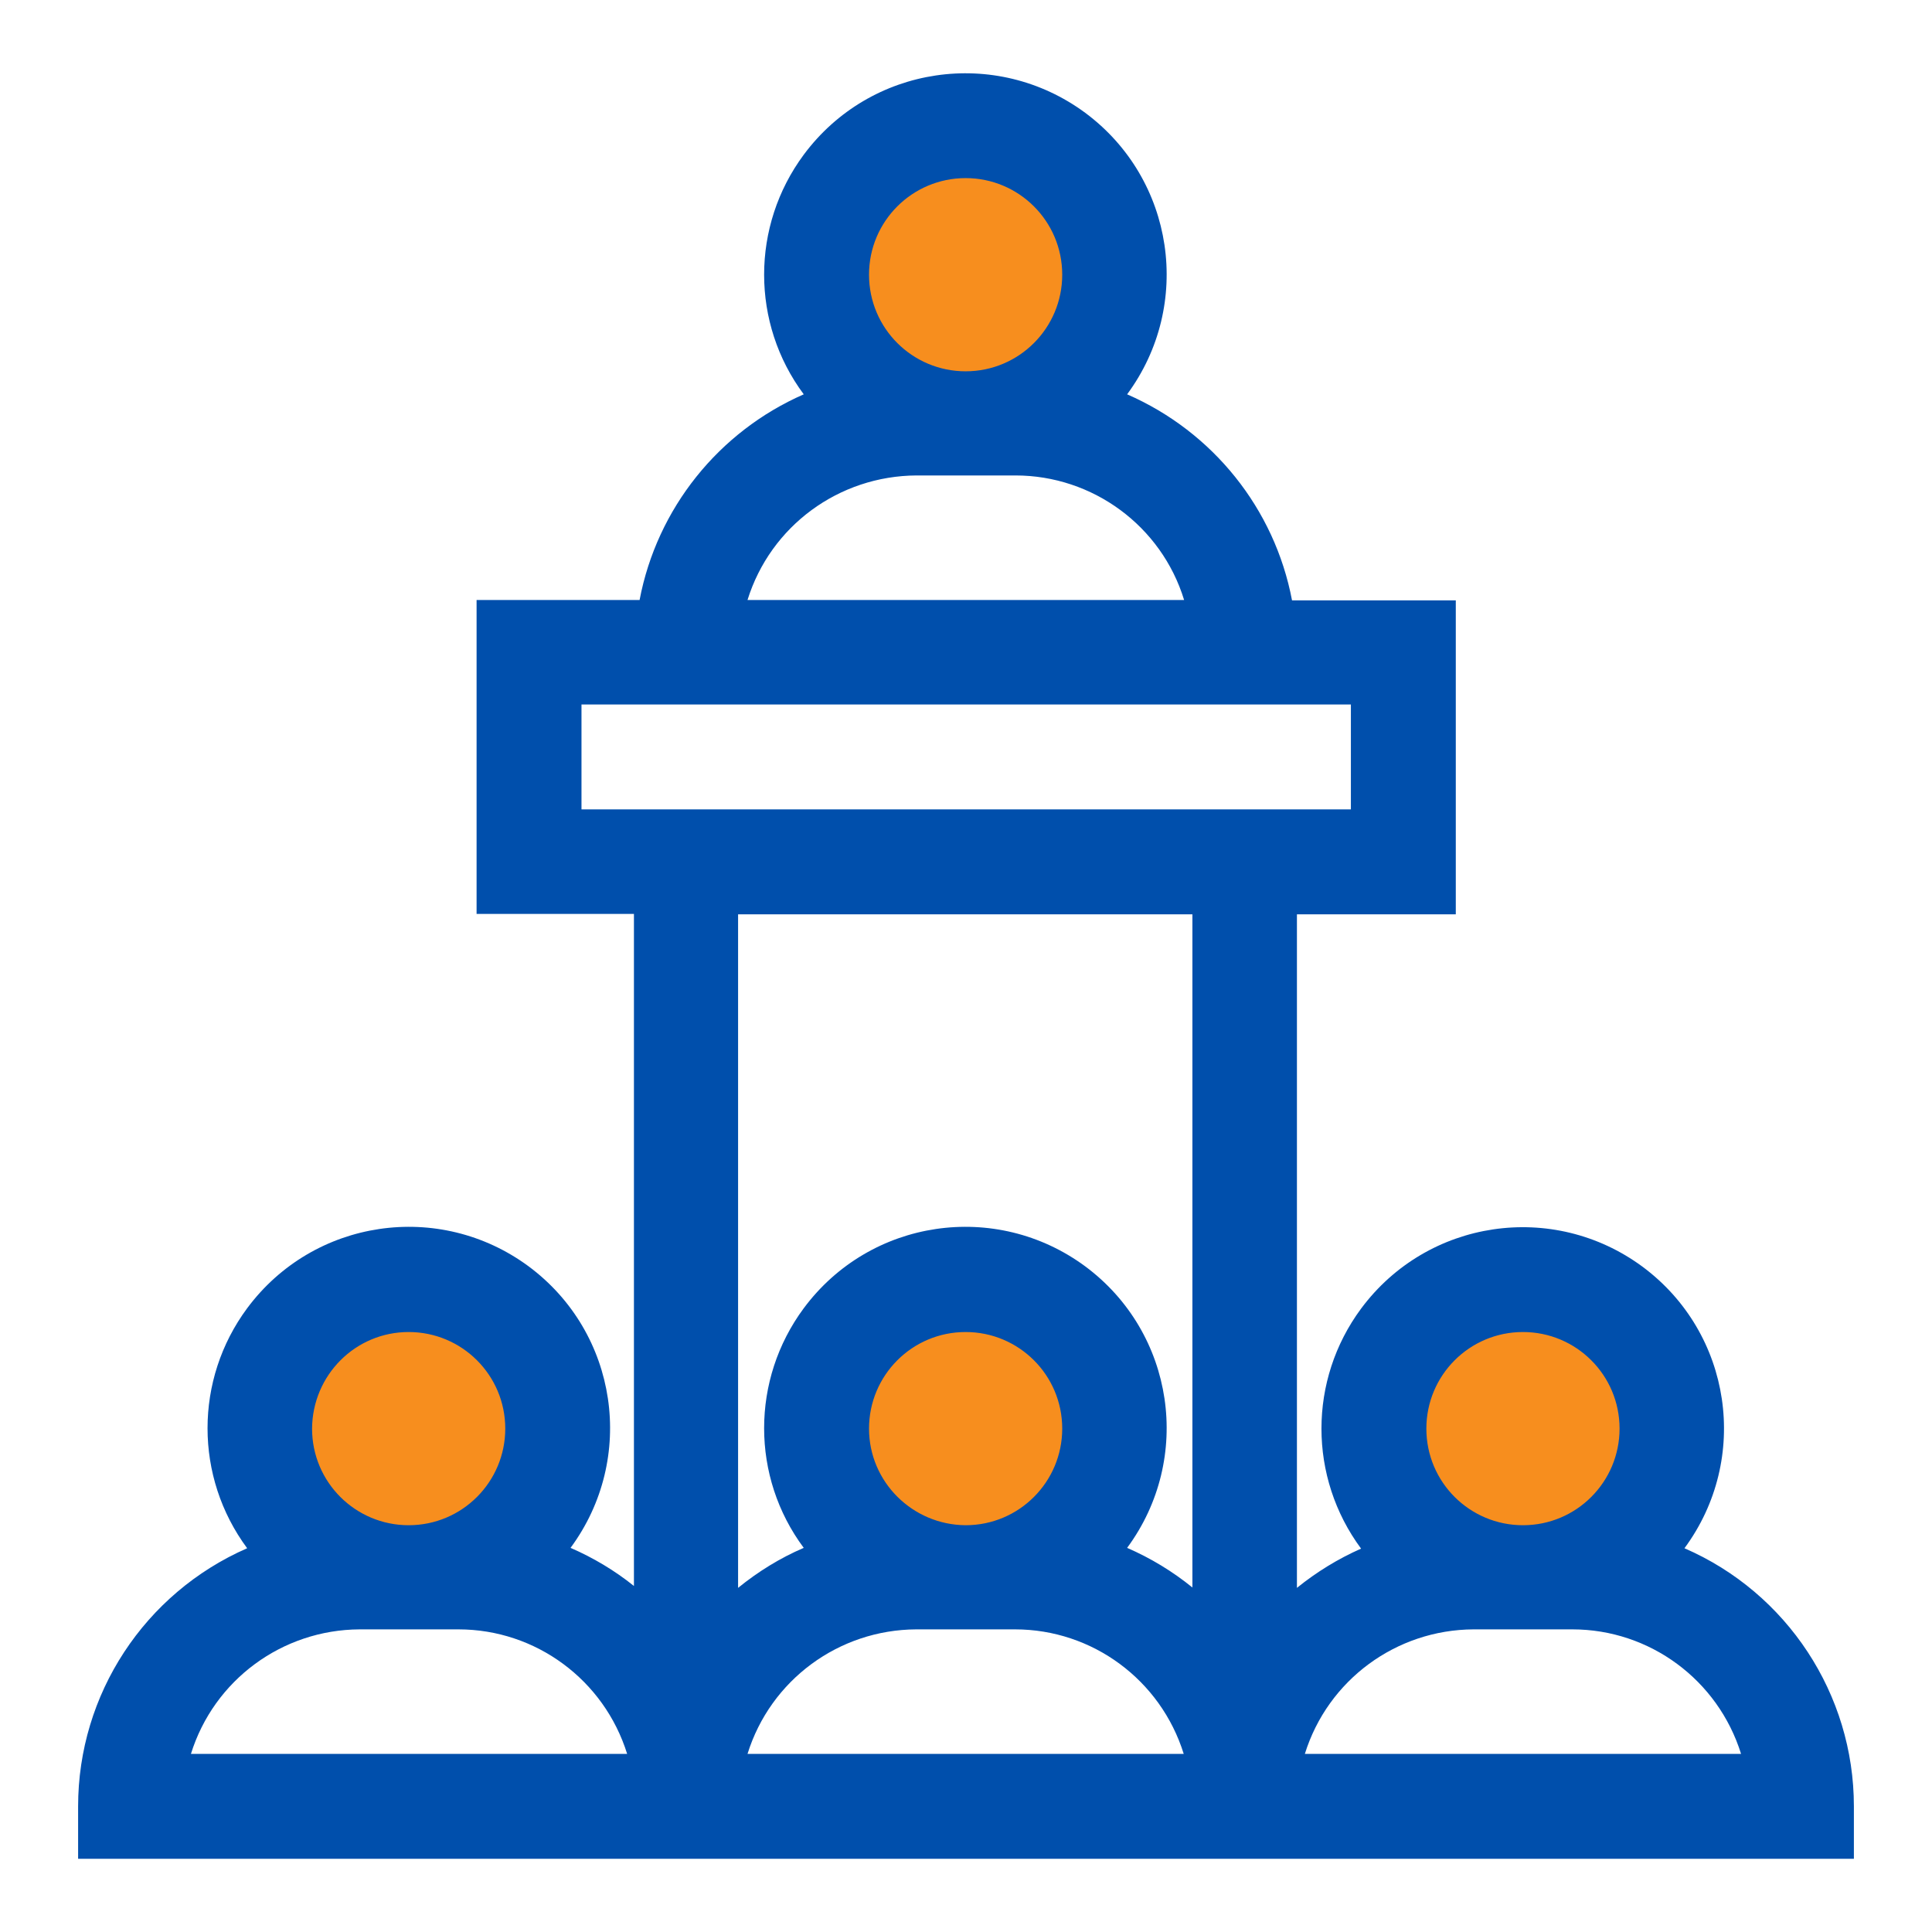 <?xml version="1.0" encoding="utf-8"?>
<svg version="1.1" class="icon-services-communicate" xmlns="http://www.w3.org/2000/svg" x="0" y="0" viewBox="0 0 512 512" xml:space="preserve">
	<circle fill="#F78E1E" cx="261.8" cy="69.2" r="40.2"/>
	<circle fill="#F78E1E" cx="256.4" cy="376.7" r="40.2"/>
	<circle fill="#F78E1E" cx="108.1" cy="376.7" r="40.2"/>
	<circle fill="#F78E1E" cx="410.1" cy="376.7" r="40.2"/>
	<path fill="#004FAC" d="M446.4,410.3c17.5-23.7,12.6-57-11.1-74.6c-23.7-17.5-57-12.6-74.6,11.1c-14,18.9-14,44.7,0,63.6	c-6.1,2.7-11.8,6.2-17,10.4V242.3h42.1v-83.2h-43.4c-4.6-24.3-21-44.7-43.7-54.6c17.5-23.7,12.6-57-11.1-74.6	c-23.7-17.5-57-12.6-74.6,11.1c-14,18.9-14,44.7,0,63.5c-22.6,9.9-38.9,30.3-43.5,54.5h-43.2v83.2H168v178.1	c-5.1-4.1-10.8-7.5-16.8-10.1c17.5-23.7,12.6-57-11.1-74.6c-23.7-17.5-57-12.6-74.6,11.1c-14,18.9-14,44.7,0,63.6	c-27.2,11.9-44.8,38.7-44.8,68.4v13.9h470.6v-13.9C491.3,449,473.6,422.1,446.4,410.3z M108.3,353c14.1,0,25.6,11.4,25.6,25.6	c0,14.1-11.4,25.6-25.6,25.6c-14.1,0-25.6-11.4-25.6-25.6C82.8,364.4,94.2,353,108.3,353z M50.6,464.8c6.1-19.6,24.2-32.9,44.7-33	h26.2c20.5,0,38.6,13.4,44.7,33H50.6z M255.9,47.2c14.1,0,25.6,11.4,25.6,25.6c0,14.1-11.4,25.6-25.6,25.6	c-14.1,0-25.6-11.4-25.6-25.6C230.3,58.6,241.8,47.2,255.9,47.2L255.9,47.2z M242.9,126h26.2c20.5,0,38.7,13.4,44.7,33H198.1	C204.2,139.4,222.3,126.1,242.9,126L242.9,126z M154.1,214.5v-27.8H358v27.8H154.1z M198.1,464.8c6.1-19.6,24.2-32.9,44.7-33h26.2	c20.5,0,38.6,13.4,44.7,33H198.1z M230.3,378.6c0-14.1,11.4-25.6,25.6-25.6c14.1,0,25.6,11.4,25.6,25.6c0,14.1-11.4,25.6-25.6,25.6	c0,0,0,0,0,0C241.8,404.1,230.3,392.7,230.3,378.6L230.3,378.6z M316,420.7c-5.3-4.3-11.1-7.8-17.3-10.5	c17.5-23.7,12.6-57-11.1-74.6c-23.7-17.5-57-12.6-74.6,11.1c-14,18.9-14,44.7,0,63.5c-6.3,2.7-12.1,6.3-17.4,10.6V242.3H316	L316,420.7z M403.6,353c14.1,0,25.6,11.4,25.6,25.6c0,14.1-11.4,25.6-25.6,25.6c-14.1,0-25.6-11.4-25.6-25.6	C378,364.5,389.4,353,403.6,353L403.6,353z M345.8,464.8c6.1-19.6,24.2-32.9,44.7-33h26.2c20.5,0,38.6,13.4,44.7,33H345.8z"/>
</svg>